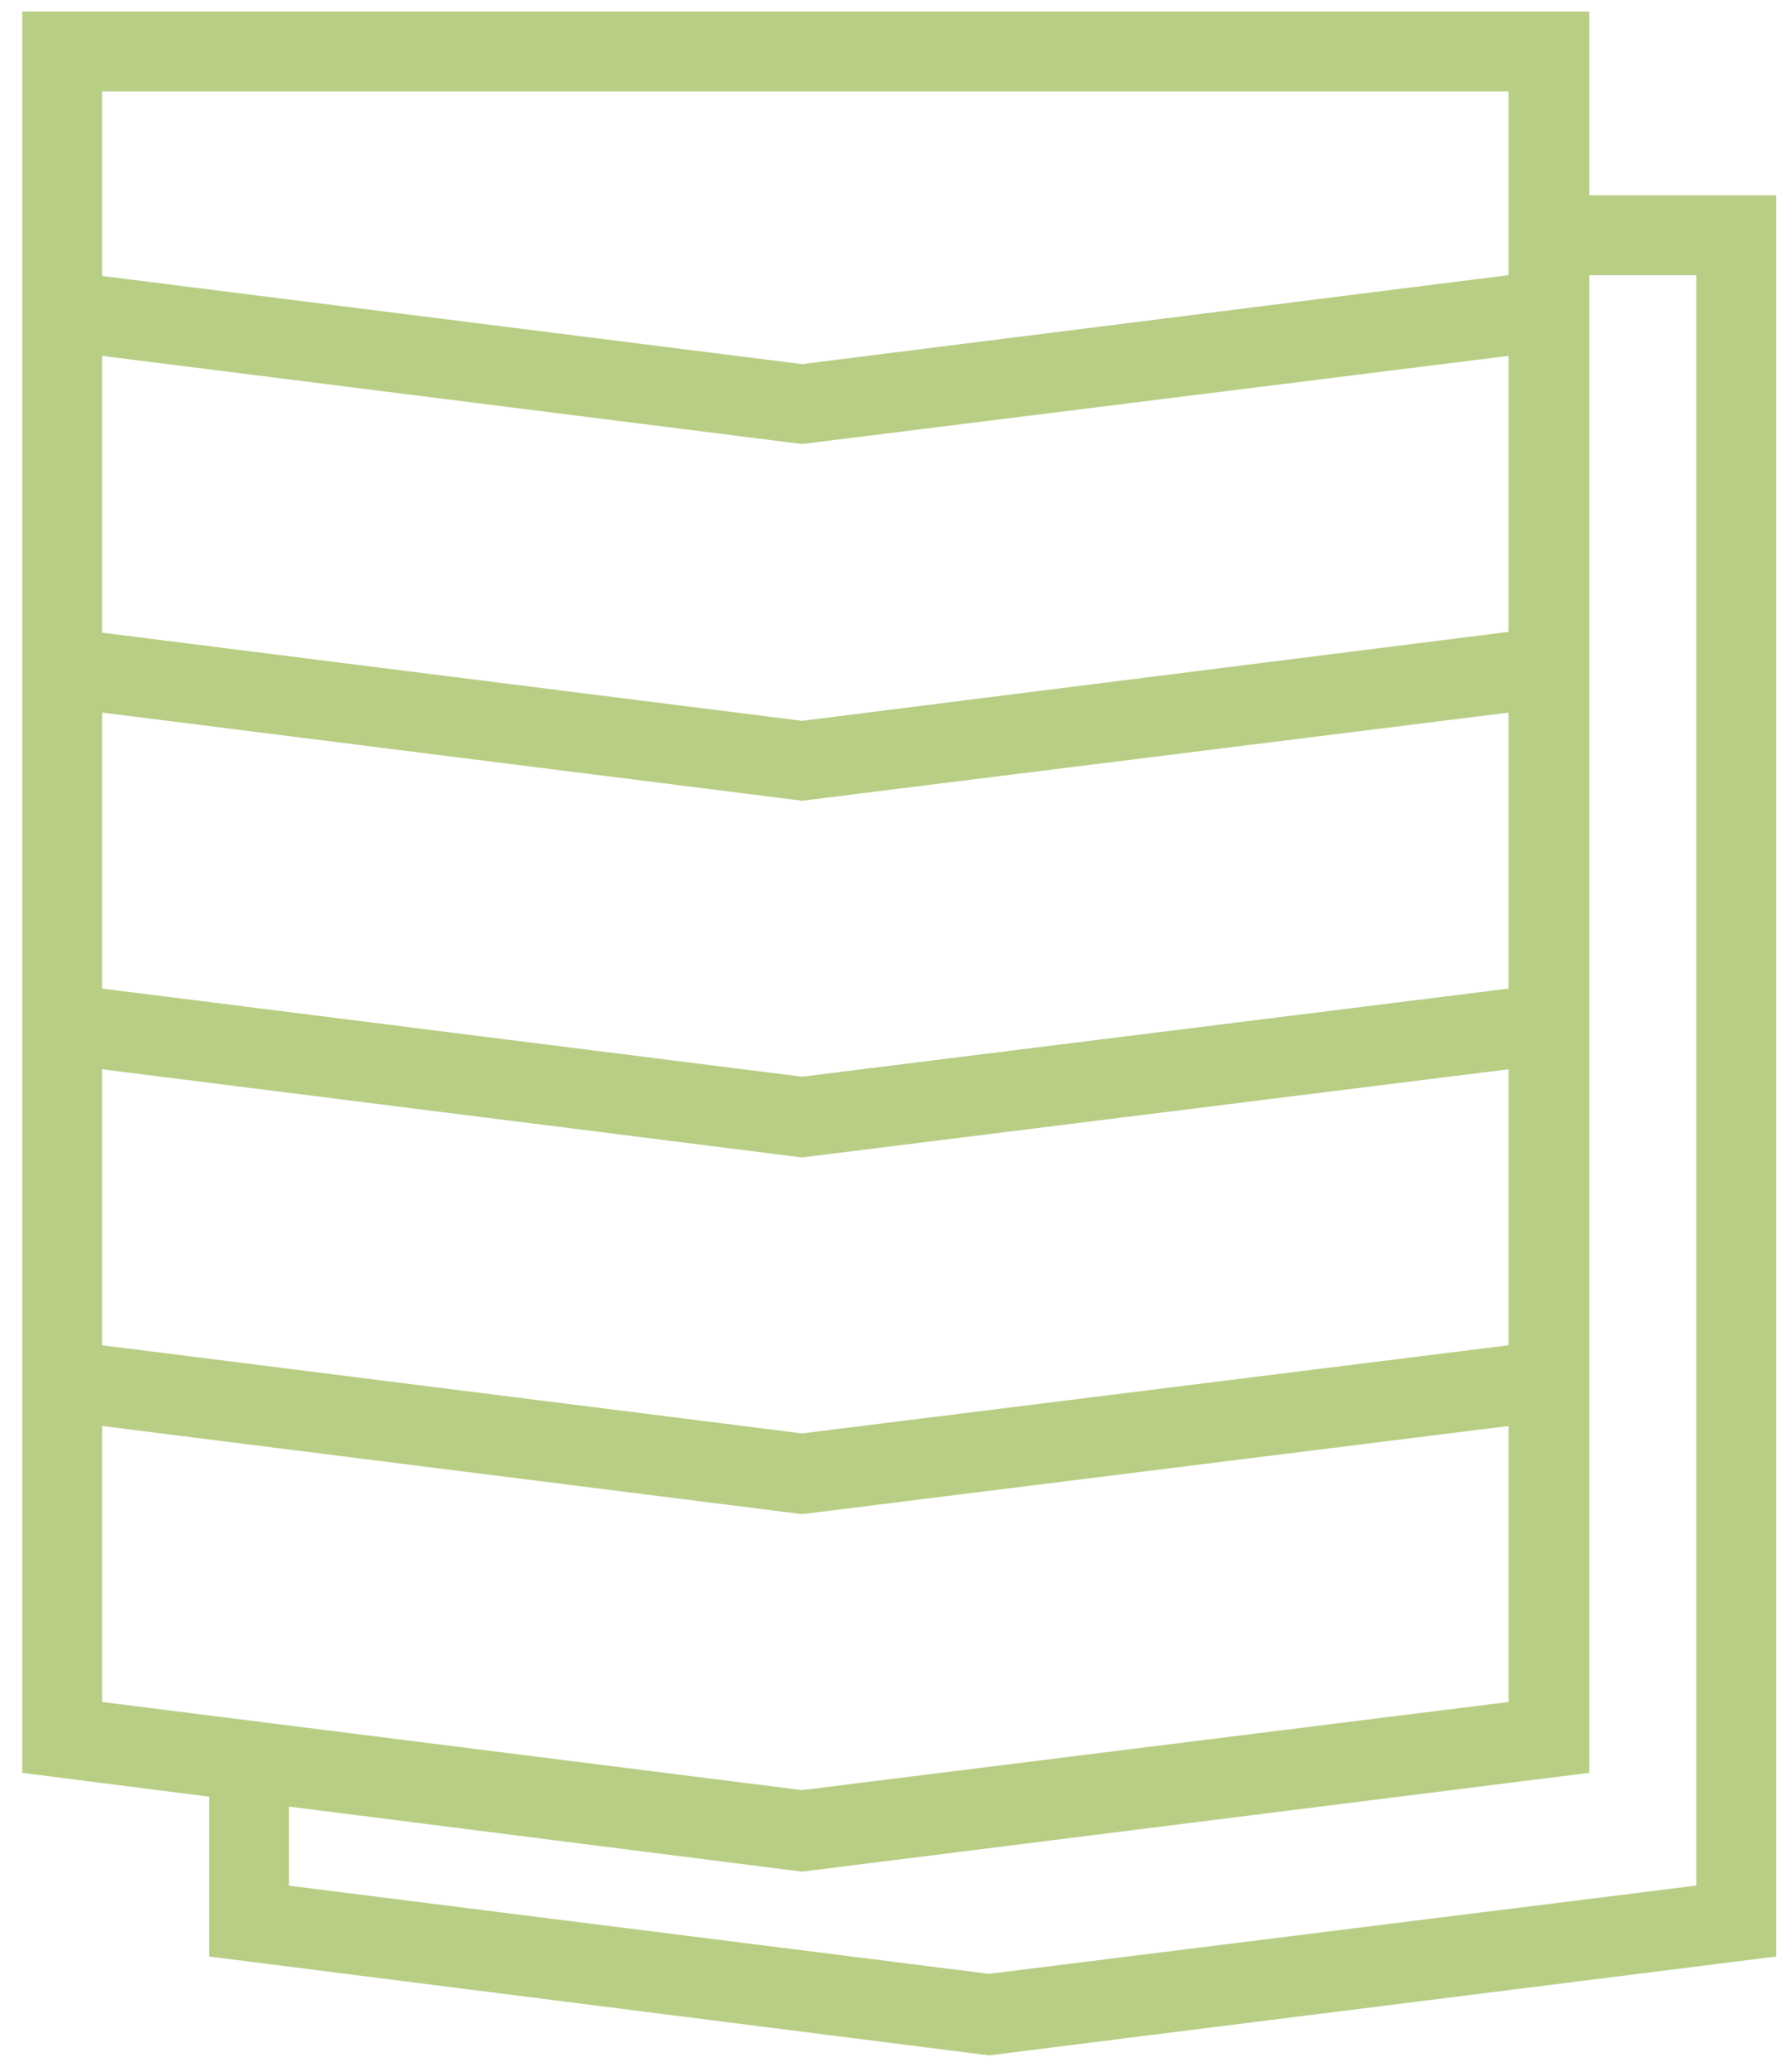 <?xml version="1.0" encoding="utf-8"?><!--Generator: Adobe Illustrator 27.5.0, SVG Export Plug-In . SVG Version: 6.00 Build 0)--><svg version="1.1" id="レイヤー_1" xmlns="http://www.w3.org/2000/svg" xmlns:xlink="http://www.w3.org/1999/xlink" x="0px" y="0px" viewBox="0 0 217.5 251.5" style="enable-background:new 0 0 217.5 251.5" xml:space="preserve"><style type="text/css">.st0{fill:#B8CE85;}</style><path class="st0" d="M193,23.7V1.4H2.7v30.8V42v33.5v9.8v33.5v9.8v33.5v9.8v43.3l22.7,2.9v19.4l94.7,12l95.6-12V23.7H193z
	 M12.4,11.1h170.8v22.3L97.4,44.2l-85-10.7V11.1z M12.4,43.2l85,10.7l85.8-10.7v33.5L97.4,87.5l-85-10.7V43.2z M12.4,86.5l85,10.7
	l85.8-10.7V120l-85.8,10.7l-85-10.7V86.5z M12.4,129.8l85,10.7l85.8-10.7v33.5l-85.8,10.7l-85-10.7V129.8z M12.4,173.1l85,10.7
	l85.8-10.7v33.5l-85.8,10.7l-85-10.7V173.1z M205.9,228.9l-85.8,10.7l-85-10.7v-9.6l62.3,7.9l95.6-12v-43.3v-9.8v-33.5v-9.8V85.3
	v-9.8V42v-8.6h13V228.9z"/></svg>